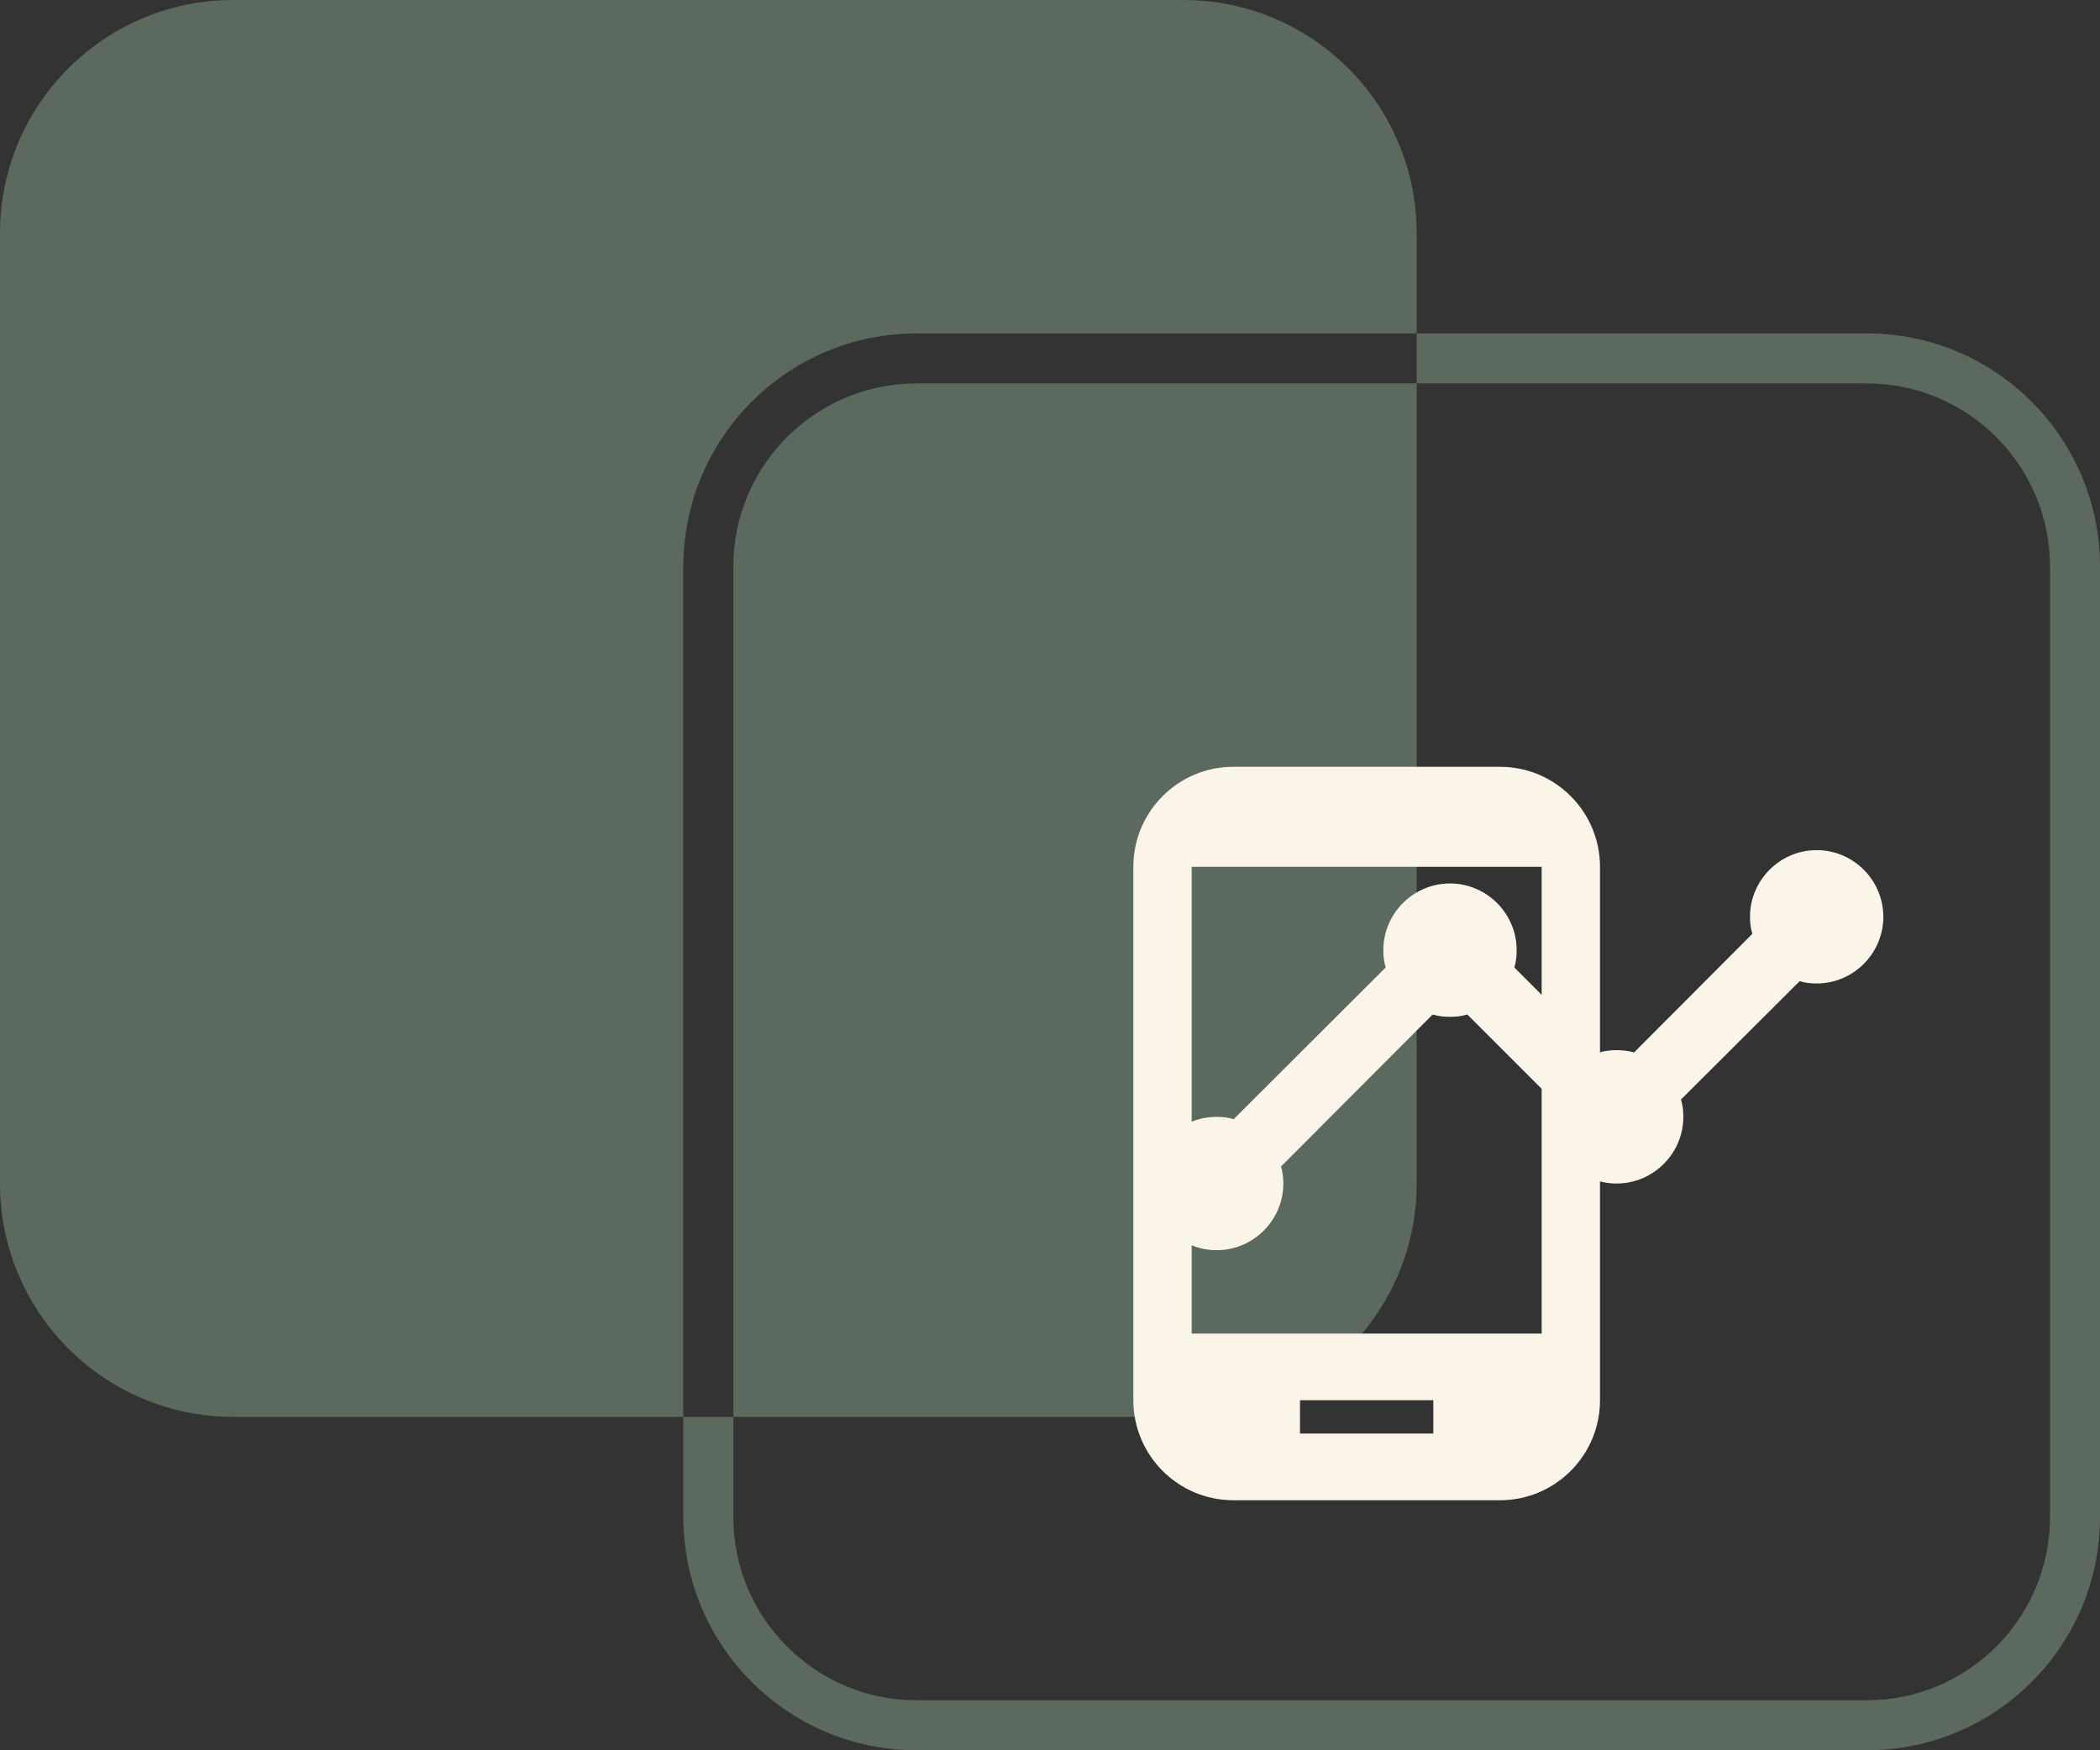 <svg width="126" height="105" viewBox="0 0 126 105" fill="none" xmlns="http://www.w3.org/2000/svg">
<rect x="0" y="0" width="126" height="105" fill="#333333" stroke="none"/>
<path fill-rule="evenodd" clip-rule="evenodd" d="M14 0C6.268 0 0 6.268 0 14V71C0 78.732 6.268 85 14 85H41V91C41 98.732 47.268 105 55 105H112C119.732 105 126 98.732 126 91V34C126 26.268 119.732 20 112 20H85V14C85 6.268 78.732 0 71 0H14ZM85 23V20H55C47.268 20 41 26.268 41 34V85H44V91C44 97.075 48.925 102 55 102H112C118.075 102 123 97.075 123 91V34C123 27.925 118.075 23 112 23H85ZM85 23V71C85 78.732 78.732 85 71 85H44V34C44 27.925 48.925 23 55 23H85Z" fill="#5C695F"/>
<path d="M113 55C113 57.2 111.2 59 109 59C108.64 59 108.3 58.96 107.98 58.86L100.86 65.96C100.96 66.28 101 66.64 101 67C101 69.2 99.2 71 97 71C94.8 71 93 69.2 93 67C93 66.64 93.04 66.28 93.14 65.96L88.04 60.86C87.72 60.96 87.36 61 87 61C86.64 61 86.28 60.96 85.96 60.86L76.86 69.98C76.96 70.3 77 70.64 77 71C77 73.2 75.2 75 73 75C70.8 75 69 73.2 69 71C69 68.8 70.8 67 73 67C73.36 67 73.7 67.04 74.02 67.14L83.14 58.04C83.04 57.72 83 57.36 83 57C83 54.8 84.8 53 87 53C89.2 53 91 54.8 91 57C91 57.36 90.96 57.72 90.86 58.04L95.96 63.14C96.28 63.04 96.64 63 97 63C97.36 63 97.72 63.04 98.04 63.14L105.14 56.02C105.04 55.7 105 55.36 105 55C105 52.8 106.8 51 109 51C111.2 51 113 52.8 113 55Z" fill="#FBF5E9"/>
<g clip-path="url(#clip0_50_1480)">
<path d="M90 46H74C70.69 46 68 48.69 68 52V84C68 87.31 70.69 90 74 90H90C93.31 90 96 87.31 96 84V52C96 48.69 93.31 46 90 46ZM86 86H78V84H86V86ZM92.5 80H71.5V52H92.5V80Z" fill="#FBF5E9"/>
</g>
<defs>
<clipPath id="clip0_50_1480">
<rect width="48" height="48" fill="white" transform="translate(58 44)"/>
</clipPath>
</defs>
</svg>
